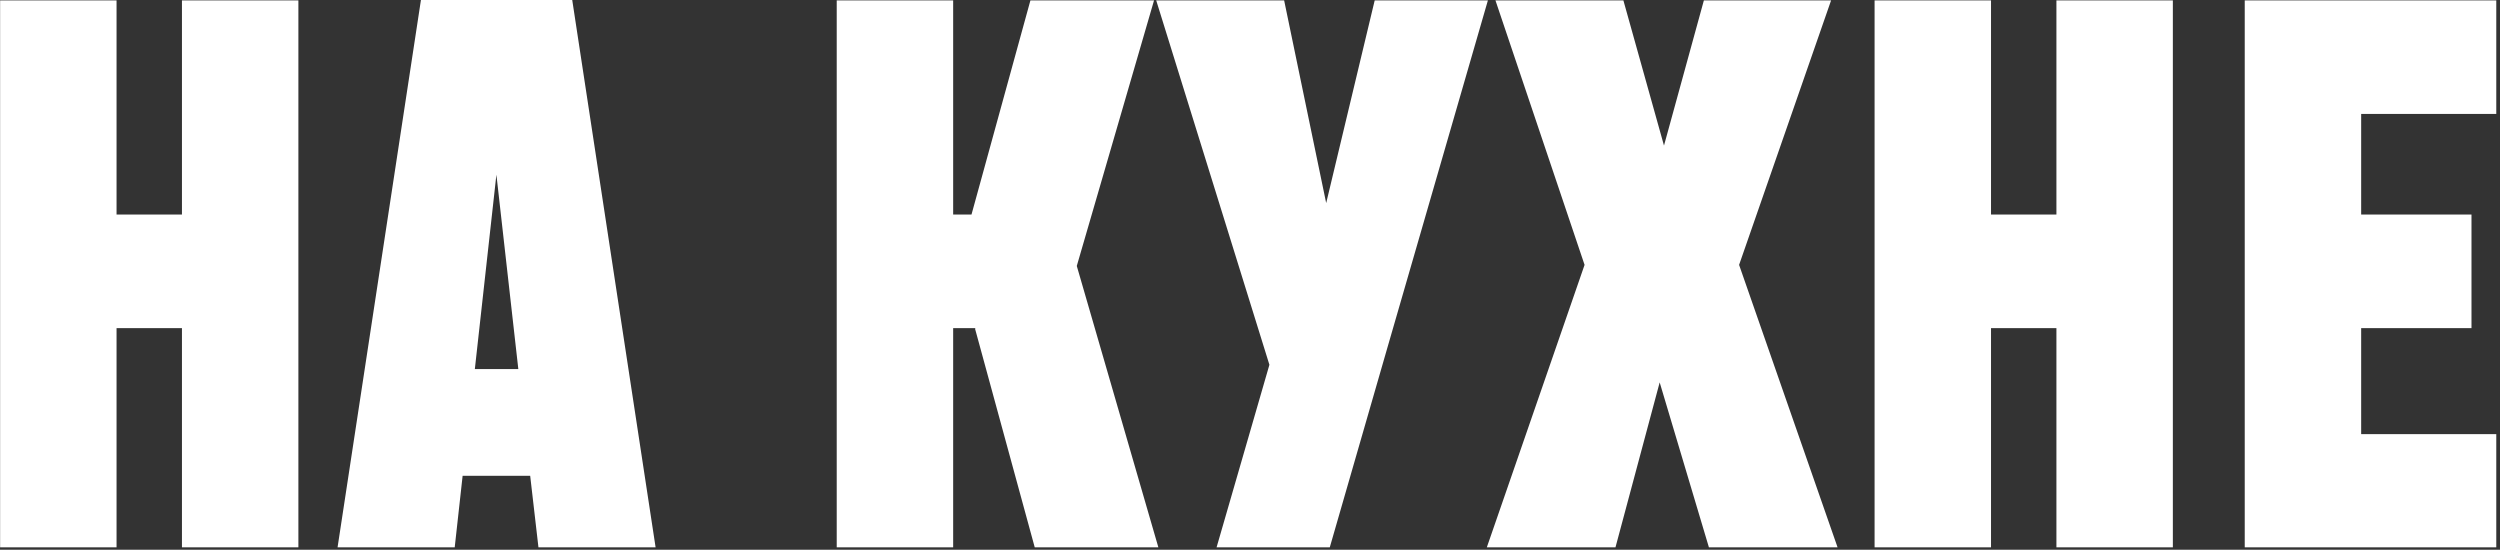 <?xml version="1.0" encoding="UTF-8"?> <svg xmlns="http://www.w3.org/2000/svg" width="573" height="126" viewBox="0 0 573 126" fill="none"><rect x="0" y="0" width="573" height="126" fill="#333333" stroke="none"/><path d="M0.026 125.451L0.026 0.088H26.713V49.179H41.704V0.088L68.391 0.088V125.451H41.704L41.704 75.207H26.713L26.713 125.451H0.026ZM96.478 0.005H131.155L150.264 125.451H123.412L121.518 109.06H106.033L104.221 125.451H77.369L96.478 0.005ZM108.833 84.597H118.8L113.775 40.036L108.833 84.597ZM191.777 125.451V0.088H218.464V49.179H222.665L236.173 0.088H264.507L246.798 60.957L265.496 125.451H237.161L223.488 75.371L223.571 75.207H218.464V125.451H191.777ZM317.881 80.066L304.785 125.451H278.839L290.947 83.608L265.002 0.088H294.324L303.961 46.543L315.081 0.088H341.026L317.881 80.066ZM391.682 125.451L380.398 87.644L370.267 125.451H340.779L363.183 60.71L342.756 0.088H372.079L381.386 33.364L390.529 0.088H419.687L398.601 60.71L421.17 125.451H391.682ZM429.654 125.451V0.088L456.341 0.088V49.179H471.331V0.088H498.018V125.451H471.331V75.207H456.341V125.451H429.654ZM514.492 125.451V0.088L572.149 0.088V26.116H541.179V49.179H566.465V75.207H541.179V99.505H572.149V125.451H514.492Z" fill="white"></path></svg> 